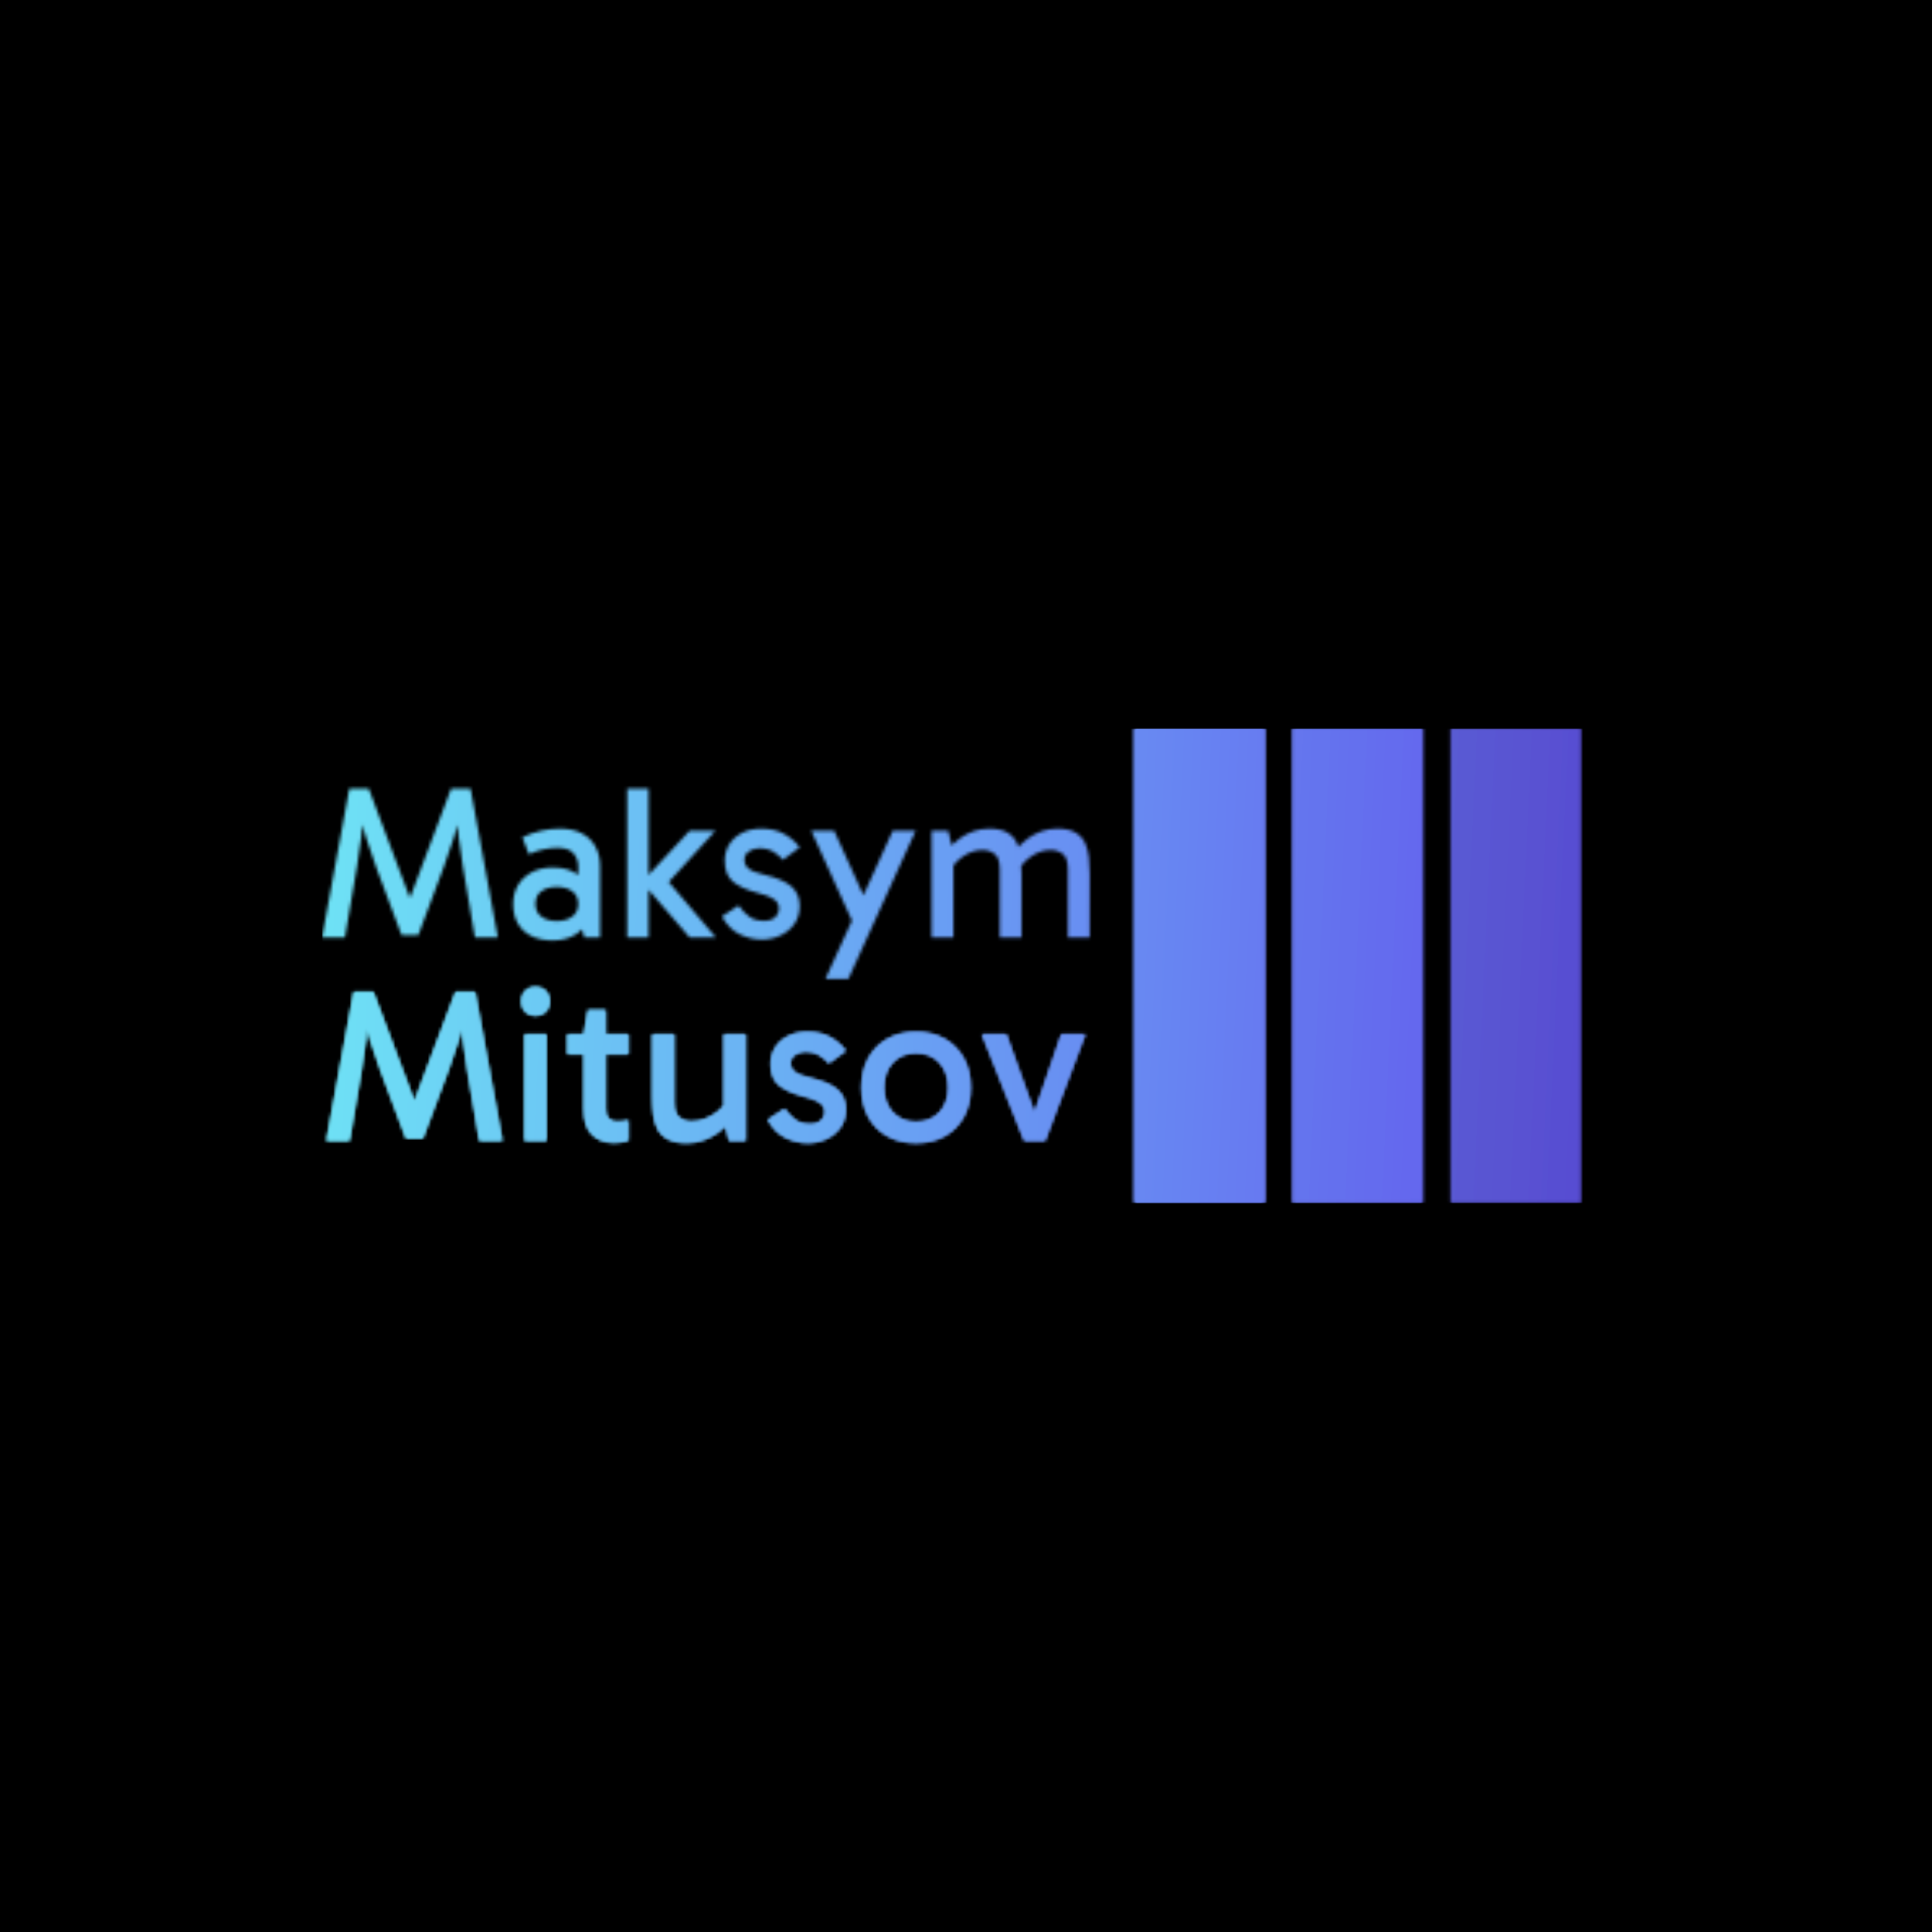 <svg xmlns="http://www.w3.org/2000/svg" version="1.1" xmlns:xlink="http://www.w3.org/1999/xlink" xmlns:svgjs="http://svgjs.dev/svgjs" width="1500" height="1500" viewBox="0 0 1500 1500"><rect width="1500" height="1500" fill="#000000"></rect><g transform="matrix(0.667,0,0,0.667,249.394,565.413)"><svg viewBox="0 0 396 146" data-background-color="#000000" preserveAspectRatio="xMidYMid meet" height="553" width="1500" xmlns="http://www.w3.org/2000/svg" xmlns:xlink="http://www.w3.org/1999/xlink"><g id="tight-bounds" transform="matrix(1,0,0,1,0.24,0.101)"><svg viewBox="0 0 395.52 145.799" height="145.799" width="395.52"><g><svg viewBox="0 0 663.089 244.431" height="145.799" width="395.52"><g transform="matrix(1,0,0,1,0,17.456)"><svg viewBox="0 0 395.52 209.519" height="209.519" width="395.52"><g id="textblocktransform"><svg viewBox="0 0 395.52 209.519" height="209.519" width="395.52" id="textblock"><g><svg viewBox="0 0 395.52 209.519" height="209.519" width="395.52"><g transform="matrix(1,0,0,1,0,0)"><svg width="395.52" viewBox="87.62 -34.05 175.75 81.1" height="209.519" data-palette-color="url(#7e8ab882-a97b-4cd0-9d6c-84bc49662551)"><svg></svg><svg></svg><g class="wordmark-text-0" data-fill-palette-color="primary" id="text-0"></g></svg></g></svg></g></svg></g></svg></g><g transform="matrix(1,0,0,1,418.657,0)"><svg viewBox="0 0 244.431 244.431" height="244.431" width="244.431"><g data-palette-color="url(#8a84a348-2633-40ff-b904-2ed08e3a827d)"></g></svg></g></svg></g><defs></defs><mask id="15265e52-865b-4840-8d86-e40e1baca401"><g id="SvgjsG1236"><svg viewBox="0 0 395.52 145.799" height="145.799" width="395.52"><g><svg viewBox="0 0 663.089 244.431" height="145.799" width="395.52"><g transform="matrix(1,0,0,1,0,17.456)"><svg viewBox="0 0 395.52 209.519" height="209.519" width="395.52"><g id="SvgjsG1235"><svg viewBox="0 0 395.52 209.519" height="209.519" width="395.52" id="SvgjsSvg1234"><g><svg viewBox="0 0 395.52 209.519" height="209.519" width="395.52"><g transform="matrix(1,0,0,1,0,0)"><svg width="395.52" viewBox="87.62 -34.05 175.75 81.1" height="209.519" data-palette-color="url(#7e8ab882-a97b-4cd0-9d6c-84bc49662551)"><svg></svg><svg></svg><g class="wordmark-text-0" data-fill-palette-color="primary" id="SvgjsG1233"><path d="M92.87 0h-5.25l6.25-34.05h4.45l9.35 24.85h0.15l9.35-24.85h4.45l6.25 34.05h-5.25l-2.75-16.2c-0.4-2.333-0.733-4.643-1-6.93-0.267-2.28-0.433-4.57-0.5-6.87v0h1.25c-0.6 2.767-1.223 5.2-1.87 7.3-0.653 2.1-1.397 4.267-2.23 6.5v0l-5.85 15.65h-3.85l-5.85-15.65c-0.833-2.267-1.573-4.443-2.22-6.53-0.653-2.08-1.28-4.503-1.88-7.27v0h1.25c-0.067 2.3-0.233 4.59-0.5 6.87-0.267 2.287-0.6 4.597-1 6.93v0zM140.47 0.7v0c-1.9 0-3.533-0.333-4.9-1-1.367-0.667-2.407-1.627-3.12-2.88-0.72-1.247-1.08-2.737-1.08-4.47v0c0-1.6 0.367-3.027 1.1-4.28 0.733-1.247 1.783-2.237 3.15-2.97 1.367-0.733 2.983-1.1 4.85-1.1v0c2.333 0 4.21 0.523 5.63 1.57 1.413 1.053 2.403 2.497 2.97 4.33v0h-2.8v-6.25c0-1.033-0.35-1.983-1.05-2.85-0.7-0.867-1.933-1.3-3.7-1.3v0c-0.933 0-1.957 0.107-3.07 0.32-1.12 0.22-2.28 0.597-3.48 1.13v0l-1.5-3.85c1.367-0.667 2.783-1.167 4.25-1.5 1.467-0.333 2.9-0.5 4.3-0.5v0c2.1 0 3.833 0.383 5.2 1.15 1.367 0.767 2.383 1.79 3.05 3.07 0.667 1.287 1 2.73 1 4.33v0 16.35h-3.6l-1.25-4.45 2.65-0.75c-0.6 1.967-1.667 3.44-3.2 4.42-1.533 0.987-3.333 1.48-5.4 1.48zM141.37-3.75v0c1.467 0 2.65-0.343 3.55-1.03 0.9-0.68 1.35-1.637 1.35-2.87v0c0-1.267-0.45-2.233-1.35-2.9-0.9-0.667-2.083-1-3.55-1v0c-1.467 0-2.65 0.333-3.55 1-0.9 0.667-1.35 1.633-1.35 2.9v0c0 1.233 0.45 2.19 1.35 2.87 0.9 0.687 2.083 1.03 3.55 1.03zM171.77 0l-10.6-12.3v-0.7l10.6-11.4h5.9l-11.9 13.05-0.45-3.3 12.45 14.65zM157.47 0v-34.05h4.9v34.05zM188.27 0.5v0c-1.7 0-3.377-0.4-5.03-1.2-1.647-0.8-3.003-2.167-4.07-4.1v0l3.8-2.5c0.933 1.233 1.817 2.123 2.65 2.67 0.833 0.553 1.917 0.83 3.25 0.83v0c1.067 0 1.893-0.277 2.48-0.83 0.58-0.547 0.87-1.22 0.87-2.02v0c0-0.533-0.14-1-0.42-1.4-0.287-0.4-0.78-0.777-1.48-1.13-0.7-0.347-1.7-0.687-3-1.02v0c-2.4-0.633-4.25-1.467-5.55-2.5-1.3-1.033-1.95-2.667-1.95-4.9v0c0-1.333 0.333-2.55 1-3.65 0.667-1.1 1.633-1.983 2.9-2.65 1.267-0.667 2.767-1 4.5-1v0c2.067 0 3.833 0.423 5.3 1.27 1.467 0.853 2.617 1.863 3.45 3.03v0l-3.85 2.85c-0.467-0.6-1.15-1.193-2.05-1.78-0.9-0.58-2.033-0.87-3.4-0.87v0c-0.833 0-1.6 0.233-2.3 0.7-0.7 0.467-1.05 1.117-1.05 1.95v0c0 0.833 0.327 1.507 0.98 2.02 0.647 0.52 1.837 0.98 3.57 1.38v0c2.933 0.7 5.017 1.607 6.25 2.72 1.233 1.12 1.85 2.597 1.85 4.43v0c0 1.6-0.407 2.973-1.22 4.12-0.82 1.153-1.887 2.037-3.2 2.65-1.32 0.62-2.747 0.93-4.28 0.93zM213.42-5.55l-4.15 2.45-9.65-21.3h5.25zM208.12 9.5h-5.25l15.4-33.9h5.25zM232.17 0h-5v-24.4h3.8l1.05 4.3-1.25 0.15c0.9-1.067 1.85-1.967 2.85-2.7 1-0.733 2.067-1.293 3.2-1.68 1.133-0.38 2.317-0.57 3.55-0.57v0c1.733 0 3.1 0.29 4.1 0.87 1 0.587 1.733 1.37 2.2 2.35 0.467 0.987 0.767 2.097 0.9 3.33 0.133 1.233 0.2 2.5 0.2 3.8v0 14.55h-5v-15.6c0-1.733-0.39-2.9-1.17-3.5-0.787-0.6-1.713-0.9-2.78-0.9v0c-1.533 0-3 0.477-4.4 1.43-1.4 0.947-2.417 2.087-3.05 3.42v0-2.8h0.8zM263.37 0h-5v-15.6c0-1.733-0.39-2.9-1.17-3.5-0.787-0.6-1.713-0.9-2.78-0.9v0c-1.533 0-3 0.477-4.4 1.43-1.4 0.947-2.417 2.087-3.05 3.42v0l-0.6-4.8c0.9-1.067 1.85-1.967 2.85-2.7 1-0.733 2.067-1.293 3.2-1.68 1.133-0.38 2.317-0.57 3.55-0.57v0c1.733 0 3.1 0.29 4.1 0.87 1 0.587 1.733 1.37 2.2 2.35 0.467 0.987 0.767 2.097 0.9 3.33 0.133 1.233 0.2 2.5 0.2 3.8v0z" fill="white" fill-rule="nonzero" stroke="none" stroke-width="1" stroke-linecap="butt" stroke-linejoin="miter" stroke-miterlimit="10" stroke-dasharray="" stroke-dashoffset="0" font-family="none" font-weight="none" font-size="none" text-anchor="none" style="mix-blend-mode: normal" opacity="1"></path><path d="M93.9 46.55h-5.25l6.25-34.05h4.45l9.35 24.85h0.15l9.35-24.85h4.45l6.25 34.05h-5.25l-2.75-16.2c-0.4-2.333-0.733-4.643-1-6.93-0.267-2.28-0.433-4.57-0.5-6.87v0h1.25c-0.6 2.767-1.223 5.2-1.87 7.3-0.653 2.1-1.397 4.267-2.23 6.5v0l-5.85 15.65h-3.85l-5.85-15.65c-0.833-2.267-1.573-4.443-2.22-6.53-0.653-2.08-1.28-4.503-1.88-7.27v0h1.25c-0.067 2.3-0.233 4.59-0.5 6.87-0.267 2.287-0.6 4.597-1 6.93v0zM139 22.15v24.4h-5v-24.4zM133.25 14.65v0c0-0.967 0.29-1.757 0.87-2.37 0.587-0.62 1.38-0.93 2.38-0.93v0c0.967 0 1.75 0.31 2.35 0.93 0.6 0.613 0.9 1.403 0.9 2.37v0c0 0.933-0.3 1.707-0.9 2.32-0.6 0.62-1.383 0.93-2.35 0.93v0c-1 0-1.793-0.31-2.38-0.93-0.58-0.613-0.87-1.387-0.87-2.32zM154.5 47v0c-2.133 0-3.823-0.627-5.07-1.88-1.253-1.247-1.88-3.187-1.88-5.82v0-16.85-0.3l0.95-5.5h4.05v22.75c0 0.933 0.243 1.633 0.73 2.1 0.48 0.467 1.087 0.7 1.82 0.7v0c0.567 0 1.067-0.033 1.5-0.1 0.433-0.067 0.817-0.15 1.15-0.25v0 4.65c-0.433 0.133-0.907 0.25-1.42 0.35-0.52 0.1-1.13 0.15-1.83 0.15zM157.75 26.75h-13.95v-4.6h13.95zM171.15 47.05v0c-1.833 0-3.283-0.293-4.35-0.88-1.067-0.58-1.85-1.363-2.35-2.35-0.5-0.98-0.823-2.087-0.97-3.32-0.153-1.233-0.23-2.5-0.23-3.8v0-14.55h5v15.6c0 1.733 0.393 2.9 1.18 3.5 0.78 0.6 1.703 0.9 2.77 0.9v0c1.1 0 2.193-0.217 3.28-0.65 1.08-0.433 2.063-1.027 2.95-1.78 0.88-0.747 1.537-1.553 1.97-2.42v0 2.8h-0.8v-17.95h5v24.4h-3.8l-1.05-4.3 1.25-0.15c-0.867 1.033-1.833 1.923-2.9 2.67-1.067 0.753-2.183 1.32-3.35 1.7-1.167 0.387-2.367 0.58-3.6 0.58zM198.8 47.05v0c-1.7 0-3.377-0.4-5.03-1.2-1.647-0.8-3.003-2.167-4.07-4.1v0l3.8-2.5c0.933 1.233 1.817 2.123 2.65 2.67 0.833 0.553 1.917 0.83 3.25 0.83v0c1.067 0 1.893-0.277 2.48-0.83 0.58-0.547 0.87-1.22 0.87-2.02v0c0-0.533-0.14-1-0.42-1.4-0.287-0.4-0.78-0.777-1.48-1.13-0.7-0.347-1.7-0.687-3-1.02v0c-2.4-0.633-4.25-1.467-5.55-2.5-1.3-1.033-1.95-2.667-1.95-4.9v0c0-1.333 0.333-2.55 1-3.65 0.667-1.1 1.633-1.983 2.9-2.65 1.267-0.667 2.767-1 4.5-1v0c2.067 0 3.833 0.423 5.3 1.27 1.467 0.853 2.617 1.863 3.45 3.03v0l-3.85 2.85c-0.467-0.6-1.15-1.193-2.05-1.78-0.9-0.58-2.033-0.87-3.4-0.87v0c-0.833 0-1.6 0.233-2.3 0.7-0.7 0.467-1.05 1.117-1.05 1.95v0c0 0.833 0.327 1.507 0.98 2.02 0.647 0.52 1.837 0.98 3.57 1.38v0c2.933 0.7 5.017 1.607 6.25 2.72 1.233 1.12 1.85 2.597 1.85 4.43v0c0 1.6-0.407 2.973-1.22 4.12-0.82 1.153-1.887 2.037-3.2 2.65-1.32 0.62-2.747 0.93-4.28 0.93zM223.6 47.05v0c-2.467 0-4.64-0.523-6.52-1.57-1.887-1.053-3.347-2.53-4.38-4.43-1.033-1.9-1.55-4.117-1.55-6.65v0c0-2.567 0.517-4.8 1.55-6.7 1.033-1.9 2.493-3.383 4.38-4.45 1.88-1.067 4.053-1.6 6.52-1.6v0c2.5 0 4.683 0.533 6.55 1.6 1.867 1.067 3.327 2.55 4.38 4.45 1.047 1.9 1.57 4.133 1.57 6.7v0c0 2.533-0.523 4.75-1.57 6.65-1.053 1.9-2.513 3.377-4.38 4.43-1.867 1.047-4.05 1.57-6.55 1.57zM223.6 42.25v0c2.233 0 4.027-0.727 5.38-2.18 1.347-1.447 2.02-3.337 2.02-5.67v0c0-2.367-0.673-4.283-2.02-5.75-1.353-1.467-3.147-2.2-5.38-2.2v0c-2.2 0-3.973 0.723-5.32 2.17-1.353 1.453-2.03 3.363-2.03 5.73v0c0 2.367 0.677 4.273 2.03 5.72 1.347 1.453 3.12 2.18 5.32 2.18zM256.9 22.15h5.45l-9.2 24.4h-4.75l-9.7-24.4h5.55l6.8 18.95h-0.65z" fill="black" fill-rule="nonzero" stroke="none" stroke-width="1" stroke-linecap="butt" stroke-linejoin="miter" stroke-miterlimit="10" stroke-dasharray="" stroke-dashoffset="0" font-family="none" font-weight="none" font-size="none" text-anchor="none" style="mix-blend-mode: normal" opacity="1"></path></g></svg></g></svg></g></svg></g></svg></g><g transform="matrix(1,0,0,1,418.657,0)"><svg viewBox="0 0 244.431 244.431" height="244.431" width="244.431"><g data-palette-color="url(#8a84a348-2633-40ff-b904-2ed08e3a827d)"><rect width="66.811" height="244.431" fill="black" stroke="transparent" x="0" fill-opacity="1"></rect><rect width="66.811" height="244.431" fill="black" stroke="transparent" x="81.477" fill-opacity="0.75"></rect><rect width="66.811" height="244.431" fill="black" stroke="transparent" x="162.954" fill-opacity="0.5"></rect></g></svg></g></svg></g><defs><mask></mask></defs></svg><rect width="395.52" height="145.799" fill="black" stroke="none" visibility="hidden"></rect></g></mask><linearGradient x1="0" x2="1" y1="0.578" y2="0.595" id="7e8ab882-a97b-4cd0-9d6c-84bc49662551"><stop stop-color="#6ee2f5" offset="0"></stop><stop stop-color="#6454f0" offset="1"></stop></linearGradient><rect width="395.52" height="145.799" fill="url(#7e8ab882-a97b-4cd0-9d6c-84bc49662551)" mask="url(#15265e52-865b-4840-8d86-e40e1baca401)" data-fill-palette-color="primary"></rect><mask id="e34e872a-81a7-4eb0-a225-4902a69eab05"><g id="SvgjsG1244"><svg viewBox="0 0 395.52 145.799" height="145.799" width="395.52"><g><svg viewBox="0 0 663.089 244.431" height="145.799" width="395.52"><g transform="matrix(1,0,0,1,0,17.456)"><svg viewBox="0 0 395.52 209.519" height="209.519" width="395.52"><g id="SvgjsG1243"><svg viewBox="0 0 395.52 209.519" height="209.519" width="395.52" id="SvgjsSvg1242"><g><svg viewBox="0 0 395.52 209.519" height="209.519" width="395.52"><g transform="matrix(1,0,0,1,0,0)"><svg width="395.52" viewBox="87.62 -34.05 175.75 81.1" height="209.519" data-palette-color="url(#7e8ab882-a97b-4cd0-9d6c-84bc49662551)"><svg></svg><svg></svg><g class="wordmark-text-0" data-fill-palette-color="primary" id="SvgjsG1241"><path d="M93.9 46.55h-5.25l6.25-34.05h4.45l9.35 24.85h0.15l9.35-24.85h4.45l6.25 34.05h-5.25l-2.75-16.2c-0.4-2.333-0.733-4.643-1-6.93-0.267-2.28-0.433-4.57-0.5-6.87v0h1.25c-0.6 2.767-1.223 5.2-1.87 7.3-0.653 2.1-1.397 4.267-2.23 6.5v0l-5.85 15.65h-3.85l-5.85-15.65c-0.833-2.267-1.573-4.443-2.22-6.53-0.653-2.08-1.28-4.503-1.88-7.27v0h1.25c-0.067 2.3-0.233 4.59-0.5 6.87-0.267 2.287-0.6 4.597-1 6.93v0zM139 22.15v24.4h-5v-24.4zM133.25 14.65v0c0-0.967 0.29-1.757 0.87-2.37 0.587-0.62 1.38-0.93 2.38-0.93v0c0.967 0 1.75 0.31 2.35 0.93 0.6 0.613 0.9 1.403 0.9 2.37v0c0 0.933-0.3 1.707-0.9 2.32-0.6 0.62-1.383 0.93-2.35 0.93v0c-1 0-1.793-0.31-2.38-0.93-0.58-0.613-0.87-1.387-0.87-2.32zM154.5 47v0c-2.133 0-3.823-0.627-5.07-1.88-1.253-1.247-1.88-3.187-1.88-5.82v0-16.85-0.3l0.95-5.5h4.05v22.75c0 0.933 0.243 1.633 0.73 2.1 0.48 0.467 1.087 0.7 1.82 0.7v0c0.567 0 1.067-0.033 1.5-0.1 0.433-0.067 0.817-0.15 1.15-0.25v0 4.65c-0.433 0.133-0.907 0.25-1.42 0.35-0.52 0.1-1.13 0.15-1.83 0.15zM157.75 26.75h-13.95v-4.6h13.95zM171.15 47.05v0c-1.833 0-3.283-0.293-4.35-0.88-1.067-0.58-1.85-1.363-2.35-2.35-0.5-0.98-0.823-2.087-0.97-3.32-0.153-1.233-0.23-2.5-0.23-3.8v0-14.55h5v15.6c0 1.733 0.393 2.9 1.18 3.5 0.78 0.6 1.703 0.9 2.77 0.9v0c1.1 0 2.193-0.217 3.28-0.65 1.08-0.433 2.063-1.027 2.95-1.78 0.88-0.747 1.537-1.553 1.97-2.42v0 2.8h-0.8v-17.95h5v24.4h-3.8l-1.05-4.3 1.25-0.15c-0.867 1.033-1.833 1.923-2.9 2.67-1.067 0.753-2.183 1.32-3.35 1.7-1.167 0.387-2.367 0.58-3.6 0.58zM198.8 47.05v0c-1.7 0-3.377-0.4-5.03-1.2-1.647-0.8-3.003-2.167-4.07-4.1v0l3.8-2.5c0.933 1.233 1.817 2.123 2.65 2.67 0.833 0.553 1.917 0.83 3.25 0.83v0c1.067 0 1.893-0.277 2.48-0.83 0.58-0.547 0.87-1.22 0.87-2.02v0c0-0.533-0.14-1-0.42-1.4-0.287-0.4-0.78-0.777-1.48-1.13-0.7-0.347-1.7-0.687-3-1.02v0c-2.4-0.633-4.25-1.467-5.55-2.5-1.3-1.033-1.95-2.667-1.95-4.9v0c0-1.333 0.333-2.55 1-3.65 0.667-1.1 1.633-1.983 2.9-2.65 1.267-0.667 2.767-1 4.5-1v0c2.067 0 3.833 0.423 5.3 1.27 1.467 0.853 2.617 1.863 3.45 3.03v0l-3.85 2.85c-0.467-0.6-1.15-1.193-2.05-1.78-0.9-0.58-2.033-0.87-3.4-0.87v0c-0.833 0-1.6 0.233-2.3 0.7-0.7 0.467-1.05 1.117-1.05 1.95v0c0 0.833 0.327 1.507 0.98 2.02 0.647 0.52 1.837 0.98 3.57 1.38v0c2.933 0.7 5.017 1.607 6.25 2.72 1.233 1.12 1.85 2.597 1.85 4.43v0c0 1.6-0.407 2.973-1.22 4.12-0.82 1.153-1.887 2.037-3.2 2.65-1.32 0.62-2.747 0.93-4.28 0.93zM223.6 47.05v0c-2.467 0-4.64-0.523-6.52-1.57-1.887-1.053-3.347-2.53-4.38-4.43-1.033-1.9-1.55-4.117-1.55-6.65v0c0-2.567 0.517-4.8 1.55-6.7 1.033-1.9 2.493-3.383 4.38-4.45 1.88-1.067 4.053-1.6 6.52-1.6v0c2.5 0 4.683 0.533 6.55 1.6 1.867 1.067 3.327 2.55 4.38 4.45 1.047 1.9 1.57 4.133 1.57 6.7v0c0 2.533-0.523 4.75-1.57 6.65-1.053 1.9-2.513 3.377-4.38 4.43-1.867 1.047-4.05 1.57-6.55 1.57zM223.6 42.25v0c2.233 0 4.027-0.727 5.38-2.18 1.347-1.447 2.02-3.337 2.02-5.67v0c0-2.367-0.673-4.283-2.02-5.75-1.353-1.467-3.147-2.2-5.38-2.2v0c-2.2 0-3.973 0.723-5.32 2.17-1.353 1.453-2.03 3.363-2.03 5.73v0c0 2.367 0.677 4.273 2.03 5.72 1.347 1.453 3.12 2.18 5.32 2.18zM256.9 22.15h5.45l-9.2 24.4h-4.75l-9.7-24.4h5.55l6.8 18.95h-0.65z" fill="white" fill-rule="nonzero" stroke="none" stroke-width="1" stroke-linecap="butt" stroke-linejoin="miter" stroke-miterlimit="10" stroke-dasharray="" stroke-dashoffset="0" font-family="none" font-weight="none" font-size="none" text-anchor="none" style="mix-blend-mode: normal" opacity="1"></path></g></svg></g></svg></g></svg></g></svg></g><g transform="matrix(1,0,0,1,418.657,0)"><svg viewBox="0 0 244.431 244.431" height="244.431" width="244.431"><g data-palette-color="url(#8a84a348-2633-40ff-b904-2ed08e3a827d)"><rect width="66.811" height="244.431" fill="black" stroke="transparent" x="0" fill-opacity="1"></rect><rect width="66.811" height="244.431" fill="black" stroke="transparent" x="81.477" fill-opacity="0.75"></rect><rect width="66.811" height="244.431" fill="black" stroke="transparent" x="162.954" fill-opacity="0.5"></rect></g></svg></g></svg></g><defs><mask></mask></defs><mask><g id="SvgjsG1240"><svg viewBox="0 0 395.52 145.799" height="145.799" width="395.52"><g><svg viewBox="0 0 663.089 244.431" height="145.799" width="395.52"><g transform="matrix(1,0,0,1,0,17.456)"><svg viewBox="0 0 395.52 209.519" height="209.519" width="395.52"><g id="SvgjsG1239"><svg viewBox="0 0 395.52 209.519" height="209.519" width="395.52" id="SvgjsSvg1238"><g><svg viewBox="0 0 395.52 209.519" height="209.519" width="395.52"><g transform="matrix(1,0,0,1,0,0)"><svg width="395.52" viewBox="87.62 -34.05 175.75 81.1" height="209.519" data-palette-color="url(#7e8ab882-a97b-4cd0-9d6c-84bc49662551)"><svg></svg><svg></svg><g class="wordmark-text-0" data-fill-palette-color="primary" id="SvgjsG1237"><path d="M92.87 0h-5.25l6.25-34.05h4.45l9.35 24.85h0.15l9.35-24.85h4.45l6.25 34.05h-5.25l-2.75-16.2c-0.4-2.333-0.733-4.643-1-6.93-0.267-2.28-0.433-4.57-0.5-6.87v0h1.25c-0.6 2.767-1.223 5.2-1.87 7.3-0.653 2.1-1.397 4.267-2.23 6.5v0l-5.85 15.65h-3.85l-5.85-15.65c-0.833-2.267-1.573-4.443-2.22-6.53-0.653-2.08-1.28-4.503-1.88-7.27v0h1.25c-0.067 2.3-0.233 4.59-0.5 6.87-0.267 2.287-0.6 4.597-1 6.93v0zM140.47 0.7v0c-1.9 0-3.533-0.333-4.9-1-1.367-0.667-2.407-1.627-3.12-2.88-0.72-1.247-1.08-2.737-1.08-4.47v0c0-1.6 0.367-3.027 1.1-4.28 0.733-1.247 1.783-2.237 3.15-2.97 1.367-0.733 2.983-1.1 4.85-1.1v0c2.333 0 4.21 0.523 5.63 1.57 1.413 1.053 2.403 2.497 2.97 4.33v0h-2.8v-6.25c0-1.033-0.35-1.983-1.05-2.85-0.7-0.867-1.933-1.3-3.7-1.3v0c-0.933 0-1.957 0.107-3.07 0.32-1.12 0.22-2.28 0.597-3.48 1.13v0l-1.5-3.85c1.367-0.667 2.783-1.167 4.25-1.5 1.467-0.333 2.9-0.5 4.3-0.5v0c2.1 0 3.833 0.383 5.2 1.15 1.367 0.767 2.383 1.79 3.05 3.07 0.667 1.287 1 2.73 1 4.33v0 16.35h-3.6l-1.25-4.45 2.65-0.75c-0.6 1.967-1.667 3.44-3.2 4.42-1.533 0.987-3.333 1.48-5.4 1.48zM141.37-3.75v0c1.467 0 2.65-0.343 3.55-1.03 0.9-0.68 1.35-1.637 1.35-2.87v0c0-1.267-0.45-2.233-1.35-2.9-0.9-0.667-2.083-1-3.55-1v0c-1.467 0-2.65 0.333-3.55 1-0.9 0.667-1.35 1.633-1.35 2.9v0c0 1.233 0.45 2.19 1.35 2.87 0.9 0.687 2.083 1.03 3.55 1.03zM171.77 0l-10.6-12.3v-0.7l10.6-11.4h5.9l-11.9 13.05-0.45-3.3 12.45 14.65zM157.47 0v-34.05h4.9v34.05zM188.27 0.5v0c-1.7 0-3.377-0.4-5.03-1.2-1.647-0.8-3.003-2.167-4.07-4.1v0l3.8-2.5c0.933 1.233 1.817 2.123 2.65 2.67 0.833 0.553 1.917 0.83 3.25 0.83v0c1.067 0 1.893-0.277 2.48-0.83 0.58-0.547 0.87-1.22 0.87-2.02v0c0-0.533-0.14-1-0.42-1.4-0.287-0.4-0.78-0.777-1.48-1.13-0.7-0.347-1.7-0.687-3-1.02v0c-2.4-0.633-4.25-1.467-5.55-2.5-1.3-1.033-1.95-2.667-1.95-4.9v0c0-1.333 0.333-2.55 1-3.65 0.667-1.1 1.633-1.983 2.9-2.65 1.267-0.667 2.767-1 4.5-1v0c2.067 0 3.833 0.423 5.3 1.27 1.467 0.853 2.617 1.863 3.45 3.03v0l-3.85 2.85c-0.467-0.6-1.15-1.193-2.05-1.78-0.9-0.58-2.033-0.87-3.4-0.87v0c-0.833 0-1.6 0.233-2.3 0.7-0.7 0.467-1.05 1.117-1.05 1.95v0c0 0.833 0.327 1.507 0.98 2.02 0.647 0.52 1.837 0.98 3.57 1.38v0c2.933 0.7 5.017 1.607 6.25 2.72 1.233 1.12 1.85 2.597 1.85 4.43v0c0 1.6-0.407 2.973-1.22 4.12-0.82 1.153-1.887 2.037-3.2 2.65-1.32 0.62-2.747 0.93-4.28 0.93zM213.42-5.55l-4.15 2.45-9.65-21.3h5.25zM208.12 9.5h-5.25l15.4-33.9h5.25zM232.17 0h-5v-24.4h3.8l1.05 4.3-1.25 0.15c0.9-1.067 1.85-1.967 2.85-2.7 1-0.733 2.067-1.293 3.2-1.68 1.133-0.38 2.317-0.57 3.55-0.57v0c1.733 0 3.1 0.29 4.1 0.87 1 0.587 1.733 1.37 2.2 2.35 0.467 0.987 0.767 2.097 0.9 3.33 0.133 1.233 0.2 2.5 0.2 3.8v0 14.55h-5v-15.6c0-1.733-0.39-2.9-1.17-3.5-0.787-0.6-1.713-0.9-2.78-0.9v0c-1.533 0-3 0.477-4.4 1.43-1.4 0.947-2.417 2.087-3.05 3.42v0-2.8h0.8zM263.37 0h-5v-15.6c0-1.733-0.39-2.9-1.17-3.5-0.787-0.6-1.713-0.9-2.78-0.9v0c-1.533 0-3 0.477-4.4 1.43-1.4 0.947-2.417 2.087-3.05 3.42v0l-0.6-4.8c0.9-1.067 1.85-1.967 2.85-2.7 1-0.733 2.067-1.293 3.2-1.68 1.133-0.38 2.317-0.57 3.55-0.57v0c1.733 0 3.1 0.29 4.1 0.87 1 0.587 1.733 1.37 2.2 2.35 0.467 0.987 0.767 2.097 0.9 3.33 0.133 1.233 0.2 2.5 0.2 3.8v0z" fill="black" fill-rule="nonzero" stroke="none" stroke-width="1" stroke-linecap="butt" stroke-linejoin="miter" stroke-miterlimit="10" stroke-dasharray="" stroke-dashoffset="0" font-family="none" font-weight="none" font-size="none" text-anchor="none" style="mix-blend-mode: normal" opacity="1"></path><path d="M93.9 46.55h-5.25l6.25-34.05h4.45l9.35 24.85h0.15l9.35-24.85h4.45l6.25 34.05h-5.25l-2.75-16.2c-0.4-2.333-0.733-4.643-1-6.93-0.267-2.28-0.433-4.57-0.5-6.87v0h1.25c-0.6 2.767-1.223 5.2-1.87 7.3-0.653 2.1-1.397 4.267-2.23 6.5v0l-5.85 15.65h-3.85l-5.85-15.65c-0.833-2.267-1.573-4.443-2.22-6.53-0.653-2.08-1.28-4.503-1.88-7.27v0h1.25c-0.067 2.3-0.233 4.59-0.5 6.87-0.267 2.287-0.6 4.597-1 6.93v0zM139 22.15v24.4h-5v-24.4zM133.25 14.65v0c0-0.967 0.29-1.757 0.87-2.37 0.587-0.62 1.38-0.93 2.38-0.93v0c0.967 0 1.75 0.31 2.35 0.93 0.6 0.613 0.9 1.403 0.9 2.37v0c0 0.933-0.3 1.707-0.9 2.32-0.6 0.62-1.383 0.93-2.35 0.93v0c-1 0-1.793-0.31-2.38-0.93-0.58-0.613-0.87-1.387-0.87-2.32zM154.5 47v0c-2.133 0-3.823-0.627-5.07-1.88-1.253-1.247-1.88-3.187-1.88-5.82v0-16.85-0.3l0.95-5.5h4.05v22.75c0 0.933 0.243 1.633 0.73 2.1 0.48 0.467 1.087 0.7 1.82 0.7v0c0.567 0 1.067-0.033 1.5-0.1 0.433-0.067 0.817-0.15 1.15-0.25v0 4.65c-0.433 0.133-0.907 0.25-1.42 0.35-0.52 0.1-1.13 0.15-1.83 0.15zM157.75 26.75h-13.95v-4.6h13.95zM171.15 47.05v0c-1.833 0-3.283-0.293-4.35-0.88-1.067-0.58-1.85-1.363-2.35-2.35-0.5-0.98-0.823-2.087-0.97-3.32-0.153-1.233-0.23-2.5-0.23-3.8v0-14.55h5v15.6c0 1.733 0.393 2.9 1.18 3.5 0.78 0.6 1.703 0.9 2.77 0.9v0c1.1 0 2.193-0.217 3.28-0.65 1.08-0.433 2.063-1.027 2.95-1.78 0.88-0.747 1.537-1.553 1.97-2.42v0 2.8h-0.8v-17.95h5v24.4h-3.8l-1.05-4.3 1.25-0.15c-0.867 1.033-1.833 1.923-2.9 2.67-1.067 0.753-2.183 1.32-3.35 1.7-1.167 0.387-2.367 0.58-3.6 0.58zM198.8 47.05v0c-1.7 0-3.377-0.4-5.03-1.2-1.647-0.8-3.003-2.167-4.07-4.1v0l3.8-2.5c0.933 1.233 1.817 2.123 2.65 2.67 0.833 0.553 1.917 0.83 3.25 0.83v0c1.067 0 1.893-0.277 2.48-0.83 0.58-0.547 0.87-1.22 0.87-2.02v0c0-0.533-0.14-1-0.42-1.4-0.287-0.4-0.78-0.777-1.48-1.13-0.7-0.347-1.7-0.687-3-1.02v0c-2.4-0.633-4.25-1.467-5.55-2.5-1.3-1.033-1.95-2.667-1.95-4.9v0c0-1.333 0.333-2.55 1-3.65 0.667-1.1 1.633-1.983 2.9-2.65 1.267-0.667 2.767-1 4.5-1v0c2.067 0 3.833 0.423 5.3 1.27 1.467 0.853 2.617 1.863 3.45 3.03v0l-3.85 2.85c-0.467-0.6-1.15-1.193-2.05-1.78-0.9-0.58-2.033-0.87-3.4-0.87v0c-0.833 0-1.6 0.233-2.3 0.7-0.7 0.467-1.05 1.117-1.05 1.95v0c0 0.833 0.327 1.507 0.98 2.02 0.647 0.52 1.837 0.98 3.57 1.38v0c2.933 0.7 5.017 1.607 6.25 2.72 1.233 1.12 1.85 2.597 1.85 4.43v0c0 1.6-0.407 2.973-1.22 4.12-0.82 1.153-1.887 2.037-3.2 2.65-1.32 0.62-2.747 0.93-4.28 0.93zM223.6 47.05v0c-2.467 0-4.64-0.523-6.52-1.57-1.887-1.053-3.347-2.53-4.38-4.43-1.033-1.9-1.55-4.117-1.55-6.65v0c0-2.567 0.517-4.8 1.55-6.7 1.033-1.9 2.493-3.383 4.38-4.45 1.88-1.067 4.053-1.6 6.52-1.6v0c2.5 0 4.683 0.533 6.55 1.6 1.867 1.067 3.327 2.55 4.38 4.45 1.047 1.9 1.57 4.133 1.57 6.7v0c0 2.533-0.523 4.75-1.57 6.65-1.053 1.9-2.513 3.377-4.38 4.43-1.867 1.047-4.05 1.57-6.55 1.57zM223.6 42.25v0c2.233 0 4.027-0.727 5.38-2.18 1.347-1.447 2.02-3.337 2.02-5.67v0c0-2.367-0.673-4.283-2.02-5.75-1.353-1.467-3.147-2.2-5.38-2.2v0c-2.2 0-3.973 0.723-5.32 2.17-1.353 1.453-2.03 3.363-2.03 5.73v0c0 2.367 0.677 4.273 2.03 5.72 1.347 1.453 3.12 2.18 5.32 2.18zM256.9 22.15h5.45l-9.2 24.4h-4.75l-9.7-24.4h5.55l6.8 18.95h-0.65z" fill="black" fill-rule="nonzero" stroke="none" stroke-width="1" stroke-linecap="butt" stroke-linejoin="miter" stroke-miterlimit="10" stroke-dasharray="" stroke-dashoffset="0" font-family="none" font-weight="none" font-size="none" text-anchor="none" style="mix-blend-mode: normal" opacity="1"></path></g></svg></g></svg></g></svg></g></svg></g><g transform="matrix(1,0,0,1,418.657,0)"><svg viewBox="0 0 244.431 244.431" height="244.431" width="244.431"><g data-palette-color="url(#8a84a348-2633-40ff-b904-2ed08e3a827d)"><rect width="66.811" height="244.431" fill="black" stroke="transparent" x="0" fill-opacity="1"></rect><rect width="66.811" height="244.431" fill="black" stroke="transparent" x="81.477" fill-opacity="0.75"></rect><rect width="66.811" height="244.431" fill="black" stroke="transparent" x="162.954" fill-opacity="0.5"></rect></g></svg></g></svg></g><defs><mask></mask></defs></svg><rect width="395.52" height="145.799" fill="black" stroke="none" visibility="hidden"></rect></g></mask></svg><rect width="395.52" height="145.799" fill="black" stroke="none" visibility="hidden"></rect></g></mask><linearGradient x1="0" x2="1" y1="0.578" y2="0.595" id="3c6a6446-2422-4456-a9d4-07714a1c86a6"><stop stop-color="#6ee2f5" offset="0"></stop><stop stop-color="#6454f0" offset="1"></stop></linearGradient><rect width="395.52" height="145.799" fill="url(#3c6a6446-2422-4456-a9d4-07714a1c86a6)" mask="url(#e34e872a-81a7-4eb0-a225-4902a69eab05)" data-fill-palette-color="secondary"></rect><mask id="39aac30e-3fbe-40b2-bdf7-ce08dbf2bbf5"><g id="SvgjsG1260"><svg viewBox="0 0 395.52 145.799" height="145.799" width="395.52"><g><svg viewBox="0 0 663.089 244.431" height="145.799" width="395.52"><g transform="matrix(1,0,0,1,0,17.456)"><svg viewBox="0 0 395.52 209.519" height="209.519" width="395.52"><g id="SvgjsG1259"><svg viewBox="0 0 395.52 209.519" height="209.519" width="395.52" id="SvgjsSvg1258"><g><svg viewBox="0 0 395.52 209.519" height="209.519" width="395.52"><g transform="matrix(1,0,0,1,0,0)"><svg width="395.52" viewBox="87.62 -34.05 175.75 81.1" height="209.519" data-palette-color="url(#7e8ab882-a97b-4cd0-9d6c-84bc49662551)"><svg></svg><svg></svg><g class="wordmark-text-0" data-fill-palette-color="primary" id="SvgjsG1257"></g></svg></g></svg></g></svg></g></svg></g><g transform="matrix(1,0,0,1,418.657,0)"><svg viewBox="0 0 244.431 244.431" height="244.431" width="244.431"><g data-palette-color="url(#8a84a348-2633-40ff-b904-2ed08e3a827d)"><rect width="66.811" height="244.431" fill="white" stroke="transparent" x="0" fill-opacity="1"></rect><rect width="66.811" height="244.431" fill="white" stroke="transparent" x="81.477" fill-opacity="0.75"></rect><rect width="66.811" height="244.431" fill="white" stroke="transparent" x="162.954" fill-opacity="0.5"></rect></g></svg></g></svg></g><defs><mask></mask></defs><mask><g id="SvgjsG1256"><svg viewBox="0 0 395.52 145.799" height="145.799" width="395.52"><g><svg viewBox="0 0 663.089 244.431" height="145.799" width="395.52"><g transform="matrix(1,0,0,1,0,17.456)"><svg viewBox="0 0 395.52 209.519" height="209.519" width="395.52"><g id="SvgjsG1255"><svg viewBox="0 0 395.52 209.519" height="209.519" width="395.52" id="SvgjsSvg1254"><g><svg viewBox="0 0 395.52 209.519" height="209.519" width="395.52"><g transform="matrix(1,0,0,1,0,0)"><svg width="395.52" viewBox="87.62 -34.05 175.75 81.1" height="209.519" data-palette-color="url(#7e8ab882-a97b-4cd0-9d6c-84bc49662551)"><svg></svg><svg></svg><g class="wordmark-text-0" data-fill-palette-color="primary" id="SvgjsG1253"><path d="M92.87 0h-5.25l6.25-34.05h4.45l9.35 24.85h0.15l9.35-24.85h4.45l6.25 34.05h-5.25l-2.75-16.2c-0.4-2.333-0.733-4.643-1-6.93-0.267-2.28-0.433-4.57-0.5-6.87v0h1.25c-0.6 2.767-1.223 5.2-1.87 7.3-0.653 2.1-1.397 4.267-2.23 6.5v0l-5.85 15.65h-3.85l-5.85-15.65c-0.833-2.267-1.573-4.443-2.22-6.53-0.653-2.08-1.28-4.503-1.88-7.27v0h1.25c-0.067 2.3-0.233 4.59-0.5 6.87-0.267 2.287-0.6 4.597-1 6.93v0zM140.47 0.7v0c-1.9 0-3.533-0.333-4.9-1-1.367-0.667-2.407-1.627-3.12-2.88-0.72-1.247-1.08-2.737-1.08-4.47v0c0-1.6 0.367-3.027 1.1-4.28 0.733-1.247 1.783-2.237 3.15-2.97 1.367-0.733 2.983-1.1 4.85-1.1v0c2.333 0 4.21 0.523 5.63 1.57 1.413 1.053 2.403 2.497 2.97 4.33v0h-2.8v-6.25c0-1.033-0.35-1.983-1.05-2.85-0.7-0.867-1.933-1.3-3.7-1.3v0c-0.933 0-1.957 0.107-3.07 0.32-1.12 0.22-2.28 0.597-3.48 1.13v0l-1.5-3.85c1.367-0.667 2.783-1.167 4.25-1.5 1.467-0.333 2.9-0.5 4.3-0.5v0c2.1 0 3.833 0.383 5.2 1.15 1.367 0.767 2.383 1.79 3.05 3.07 0.667 1.287 1 2.73 1 4.33v0 16.35h-3.6l-1.25-4.45 2.65-0.75c-0.6 1.967-1.667 3.44-3.2 4.42-1.533 0.987-3.333 1.48-5.4 1.48zM141.37-3.75v0c1.467 0 2.65-0.343 3.55-1.03 0.9-0.68 1.35-1.637 1.35-2.87v0c0-1.267-0.45-2.233-1.35-2.9-0.9-0.667-2.083-1-3.55-1v0c-1.467 0-2.65 0.333-3.55 1-0.9 0.667-1.35 1.633-1.35 2.9v0c0 1.233 0.45 2.19 1.35 2.87 0.9 0.687 2.083 1.03 3.55 1.03zM171.77 0l-10.6-12.3v-0.7l10.6-11.4h5.9l-11.9 13.05-0.45-3.3 12.45 14.65zM157.47 0v-34.05h4.9v34.05zM188.27 0.5v0c-1.7 0-3.377-0.4-5.03-1.2-1.647-0.8-3.003-2.167-4.07-4.1v0l3.8-2.5c0.933 1.233 1.817 2.123 2.65 2.67 0.833 0.553 1.917 0.83 3.25 0.83v0c1.067 0 1.893-0.277 2.48-0.83 0.58-0.547 0.87-1.22 0.87-2.02v0c0-0.533-0.14-1-0.42-1.4-0.287-0.4-0.78-0.777-1.48-1.13-0.7-0.347-1.7-0.687-3-1.02v0c-2.4-0.633-4.25-1.467-5.55-2.5-1.3-1.033-1.95-2.667-1.95-4.9v0c0-1.333 0.333-2.55 1-3.65 0.667-1.1 1.633-1.983 2.9-2.65 1.267-0.667 2.767-1 4.5-1v0c2.067 0 3.833 0.423 5.3 1.27 1.467 0.853 2.617 1.863 3.45 3.03v0l-3.85 2.85c-0.467-0.6-1.15-1.193-2.05-1.78-0.9-0.58-2.033-0.87-3.4-0.87v0c-0.833 0-1.6 0.233-2.3 0.7-0.7 0.467-1.05 1.117-1.05 1.95v0c0 0.833 0.327 1.507 0.98 2.02 0.647 0.52 1.837 0.98 3.57 1.38v0c2.933 0.7 5.017 1.607 6.25 2.72 1.233 1.12 1.85 2.597 1.85 4.43v0c0 1.6-0.407 2.973-1.22 4.12-0.82 1.153-1.887 2.037-3.2 2.65-1.32 0.62-2.747 0.93-4.28 0.93zM213.42-5.55l-4.15 2.45-9.65-21.3h5.25zM208.12 9.5h-5.25l15.4-33.9h5.25zM232.17 0h-5v-24.4h3.8l1.05 4.3-1.25 0.15c0.9-1.067 1.85-1.967 2.85-2.7 1-0.733 2.067-1.293 3.2-1.68 1.133-0.38 2.317-0.57 3.55-0.57v0c1.733 0 3.1 0.29 4.1 0.87 1 0.587 1.733 1.37 2.2 2.35 0.467 0.987 0.767 2.097 0.9 3.33 0.133 1.233 0.2 2.5 0.2 3.8v0 14.55h-5v-15.6c0-1.733-0.39-2.9-1.17-3.5-0.787-0.6-1.713-0.9-2.78-0.9v0c-1.533 0-3 0.477-4.4 1.43-1.4 0.947-2.417 2.087-3.05 3.42v0-2.8h0.8zM263.37 0h-5v-15.6c0-1.733-0.39-2.9-1.17-3.5-0.787-0.6-1.713-0.9-2.78-0.9v0c-1.533 0-3 0.477-4.4 1.43-1.4 0.947-2.417 2.087-3.05 3.42v0l-0.6-4.8c0.9-1.067 1.85-1.967 2.85-2.7 1-0.733 2.067-1.293 3.2-1.68 1.133-0.38 2.317-0.57 3.55-0.57v0c1.733 0 3.1 0.29 4.1 0.87 1 0.587 1.733 1.37 2.2 2.35 0.467 0.987 0.767 2.097 0.9 3.33 0.133 1.233 0.2 2.5 0.2 3.8v0z" fill="black" fill-rule="nonzero" stroke="none" stroke-width="1" stroke-linecap="butt" stroke-linejoin="miter" stroke-miterlimit="10" stroke-dasharray="" stroke-dashoffset="0" font-family="none" font-weight="none" font-size="none" text-anchor="none" style="mix-blend-mode: normal" opacity="1"></path><path d="M93.9 46.55h-5.25l6.25-34.05h4.45l9.35 24.85h0.15l9.35-24.85h4.45l6.25 34.05h-5.25l-2.75-16.2c-0.4-2.333-0.733-4.643-1-6.93-0.267-2.28-0.433-4.57-0.5-6.87v0h1.25c-0.6 2.767-1.223 5.2-1.87 7.3-0.653 2.1-1.397 4.267-2.23 6.5v0l-5.85 15.65h-3.85l-5.85-15.65c-0.833-2.267-1.573-4.443-2.22-6.53-0.653-2.08-1.28-4.503-1.88-7.27v0h1.25c-0.067 2.3-0.233 4.59-0.5 6.87-0.267 2.287-0.6 4.597-1 6.93v0zM139 22.15v24.4h-5v-24.4zM133.25 14.65v0c0-0.967 0.29-1.757 0.87-2.37 0.587-0.62 1.38-0.93 2.38-0.93v0c0.967 0 1.75 0.31 2.35 0.93 0.6 0.613 0.9 1.403 0.9 2.37v0c0 0.933-0.3 1.707-0.9 2.32-0.6 0.62-1.383 0.93-2.35 0.93v0c-1 0-1.793-0.31-2.38-0.93-0.58-0.613-0.87-1.387-0.87-2.32zM154.5 47v0c-2.133 0-3.823-0.627-5.07-1.88-1.253-1.247-1.88-3.187-1.88-5.82v0-16.85-0.3l0.95-5.5h4.05v22.75c0 0.933 0.243 1.633 0.73 2.1 0.48 0.467 1.087 0.7 1.82 0.7v0c0.567 0 1.067-0.033 1.5-0.1 0.433-0.067 0.817-0.15 1.15-0.25v0 4.65c-0.433 0.133-0.907 0.25-1.42 0.35-0.52 0.1-1.13 0.15-1.83 0.15zM157.75 26.75h-13.95v-4.6h13.95zM171.15 47.05v0c-1.833 0-3.283-0.293-4.35-0.88-1.067-0.58-1.85-1.363-2.35-2.35-0.5-0.98-0.823-2.087-0.97-3.32-0.153-1.233-0.23-2.5-0.23-3.8v0-14.55h5v15.6c0 1.733 0.393 2.9 1.18 3.5 0.78 0.6 1.703 0.9 2.77 0.9v0c1.1 0 2.193-0.217 3.28-0.65 1.08-0.433 2.063-1.027 2.95-1.78 0.88-0.747 1.537-1.553 1.97-2.42v0 2.8h-0.8v-17.95h5v24.4h-3.8l-1.05-4.3 1.25-0.15c-0.867 1.033-1.833 1.923-2.9 2.67-1.067 0.753-2.183 1.32-3.35 1.7-1.167 0.387-2.367 0.58-3.6 0.58zM198.8 47.05v0c-1.7 0-3.377-0.4-5.03-1.2-1.647-0.8-3.003-2.167-4.07-4.1v0l3.8-2.5c0.933 1.233 1.817 2.123 2.65 2.67 0.833 0.553 1.917 0.83 3.25 0.83v0c1.067 0 1.893-0.277 2.48-0.83 0.58-0.547 0.87-1.22 0.87-2.02v0c0-0.533-0.14-1-0.42-1.4-0.287-0.4-0.78-0.777-1.48-1.13-0.7-0.347-1.7-0.687-3-1.02v0c-2.4-0.633-4.25-1.467-5.55-2.5-1.3-1.033-1.95-2.667-1.95-4.9v0c0-1.333 0.333-2.55 1-3.65 0.667-1.1 1.633-1.983 2.9-2.65 1.267-0.667 2.767-1 4.5-1v0c2.067 0 3.833 0.423 5.3 1.27 1.467 0.853 2.617 1.863 3.45 3.03v0l-3.85 2.85c-0.467-0.6-1.15-1.193-2.05-1.78-0.9-0.58-2.033-0.87-3.4-0.87v0c-0.833 0-1.6 0.233-2.3 0.7-0.7 0.467-1.05 1.117-1.05 1.95v0c0 0.833 0.327 1.507 0.98 2.02 0.647 0.52 1.837 0.98 3.57 1.38v0c2.933 0.7 5.017 1.607 6.25 2.72 1.233 1.12 1.85 2.597 1.85 4.43v0c0 1.6-0.407 2.973-1.22 4.12-0.82 1.153-1.887 2.037-3.2 2.65-1.32 0.62-2.747 0.93-4.28 0.93zM223.6 47.05v0c-2.467 0-4.64-0.523-6.52-1.57-1.887-1.053-3.347-2.53-4.38-4.43-1.033-1.9-1.55-4.117-1.55-6.65v0c0-2.567 0.517-4.8 1.55-6.7 1.033-1.9 2.493-3.383 4.38-4.45 1.88-1.067 4.053-1.6 6.52-1.6v0c2.5 0 4.683 0.533 6.55 1.6 1.867 1.067 3.327 2.55 4.38 4.45 1.047 1.9 1.57 4.133 1.57 6.7v0c0 2.533-0.523 4.75-1.57 6.65-1.053 1.9-2.513 3.377-4.38 4.43-1.867 1.047-4.05 1.57-6.55 1.57zM223.6 42.25v0c2.233 0 4.027-0.727 5.38-2.18 1.347-1.447 2.02-3.337 2.02-5.67v0c0-2.367-0.673-4.283-2.02-5.75-1.353-1.467-3.147-2.2-5.38-2.2v0c-2.2 0-3.973 0.723-5.32 2.17-1.353 1.453-2.03 3.363-2.03 5.73v0c0 2.367 0.677 4.273 2.03 5.72 1.347 1.453 3.12 2.18 5.32 2.18zM256.9 22.15h5.45l-9.2 24.4h-4.75l-9.7-24.4h5.55l6.8 18.95h-0.65z" fill="black" fill-rule="nonzero" stroke="none" stroke-width="1" stroke-linecap="butt" stroke-linejoin="miter" stroke-miterlimit="10" stroke-dasharray="" stroke-dashoffset="0" font-family="none" font-weight="none" font-size="none" text-anchor="none" style="mix-blend-mode: normal" opacity="1"></path></g></svg></g></svg></g></svg></g></svg></g><g transform="matrix(1,0,0,1,418.657,0)"><svg viewBox="0 0 244.431 244.431" height="244.431" width="244.431"><g data-palette-color="url(#8a84a348-2633-40ff-b904-2ed08e3a827d)"><rect width="66.811" height="244.431" fill="black" stroke="transparent" x="0" fill-opacity="1"></rect><rect width="66.811" height="244.431" fill="black" stroke="transparent" x="81.477" fill-opacity="0.75"></rect><rect width="66.811" height="244.431" fill="black" stroke="transparent" x="162.954" fill-opacity="0.5"></rect></g></svg></g></svg></g><defs><mask></mask></defs></svg><rect width="395.52" height="145.799" fill="black" stroke="none" visibility="hidden"></rect></g></mask><mask><g id="SvgjsG1252"><svg viewBox="0 0 395.52 145.799" height="145.799" width="395.52"><g><svg viewBox="0 0 663.089 244.431" height="145.799" width="395.52"><g transform="matrix(1,0,0,1,0,17.456)"><svg viewBox="0 0 395.52 209.519" height="209.519" width="395.52"><g id="SvgjsG1251"><svg viewBox="0 0 395.52 209.519" height="209.519" width="395.52" id="SvgjsSvg1250"><g><svg viewBox="0 0 395.52 209.519" height="209.519" width="395.52"><g transform="matrix(1,0,0,1,0,0)"><svg width="395.52" viewBox="87.62 -34.05 175.75 81.1" height="209.519" data-palette-color="url(#7e8ab882-a97b-4cd0-9d6c-84bc49662551)"><svg></svg><svg></svg><g class="wordmark-text-0" data-fill-palette-color="primary" id="SvgjsG1249"><path d="M93.9 46.55h-5.25l6.25-34.05h4.45l9.35 24.85h0.15l9.35-24.85h4.45l6.25 34.05h-5.25l-2.75-16.2c-0.4-2.333-0.733-4.643-1-6.93-0.267-2.28-0.433-4.57-0.5-6.87v0h1.25c-0.6 2.767-1.223 5.2-1.87 7.3-0.653 2.1-1.397 4.267-2.23 6.5v0l-5.85 15.65h-3.85l-5.85-15.65c-0.833-2.267-1.573-4.443-2.22-6.53-0.653-2.08-1.28-4.503-1.88-7.27v0h1.25c-0.067 2.3-0.233 4.59-0.5 6.87-0.267 2.287-0.6 4.597-1 6.93v0zM139 22.15v24.4h-5v-24.4zM133.25 14.65v0c0-0.967 0.29-1.757 0.87-2.37 0.587-0.62 1.38-0.93 2.38-0.93v0c0.967 0 1.75 0.31 2.35 0.93 0.6 0.613 0.9 1.403 0.9 2.37v0c0 0.933-0.3 1.707-0.9 2.32-0.6 0.62-1.383 0.93-2.35 0.93v0c-1 0-1.793-0.31-2.38-0.93-0.58-0.613-0.87-1.387-0.87-2.32zM154.5 47v0c-2.133 0-3.823-0.627-5.07-1.88-1.253-1.247-1.88-3.187-1.88-5.82v0-16.85-0.3l0.95-5.5h4.05v22.75c0 0.933 0.243 1.633 0.73 2.1 0.48 0.467 1.087 0.7 1.82 0.7v0c0.567 0 1.067-0.033 1.5-0.1 0.433-0.067 0.817-0.15 1.15-0.25v0 4.65c-0.433 0.133-0.907 0.25-1.42 0.35-0.52 0.1-1.13 0.15-1.83 0.15zM157.75 26.75h-13.95v-4.6h13.95zM171.15 47.05v0c-1.833 0-3.283-0.293-4.35-0.88-1.067-0.58-1.85-1.363-2.35-2.35-0.5-0.98-0.823-2.087-0.97-3.32-0.153-1.233-0.23-2.5-0.23-3.8v0-14.55h5v15.6c0 1.733 0.393 2.9 1.18 3.5 0.78 0.6 1.703 0.9 2.77 0.9v0c1.1 0 2.193-0.217 3.28-0.65 1.08-0.433 2.063-1.027 2.95-1.78 0.88-0.747 1.537-1.553 1.97-2.42v0 2.8h-0.8v-17.95h5v24.4h-3.8l-1.05-4.3 1.25-0.15c-0.867 1.033-1.833 1.923-2.9 2.67-1.067 0.753-2.183 1.32-3.35 1.7-1.167 0.387-2.367 0.58-3.6 0.58zM198.8 47.05v0c-1.7 0-3.377-0.4-5.03-1.2-1.647-0.8-3.003-2.167-4.07-4.1v0l3.8-2.5c0.933 1.233 1.817 2.123 2.65 2.67 0.833 0.553 1.917 0.83 3.25 0.83v0c1.067 0 1.893-0.277 2.48-0.83 0.58-0.547 0.87-1.22 0.87-2.02v0c0-0.533-0.14-1-0.42-1.4-0.287-0.4-0.78-0.777-1.48-1.13-0.7-0.347-1.7-0.687-3-1.02v0c-2.4-0.633-4.25-1.467-5.55-2.5-1.3-1.033-1.95-2.667-1.95-4.9v0c0-1.333 0.333-2.55 1-3.65 0.667-1.1 1.633-1.983 2.9-2.65 1.267-0.667 2.767-1 4.5-1v0c2.067 0 3.833 0.423 5.3 1.27 1.467 0.853 2.617 1.863 3.45 3.03v0l-3.85 2.85c-0.467-0.6-1.15-1.193-2.05-1.78-0.9-0.58-2.033-0.87-3.4-0.87v0c-0.833 0-1.6 0.233-2.3 0.7-0.7 0.467-1.05 1.117-1.05 1.95v0c0 0.833 0.327 1.507 0.98 2.02 0.647 0.52 1.837 0.98 3.57 1.38v0c2.933 0.7 5.017 1.607 6.25 2.72 1.233 1.12 1.85 2.597 1.85 4.43v0c0 1.6-0.407 2.973-1.22 4.12-0.82 1.153-1.887 2.037-3.2 2.65-1.32 0.62-2.747 0.93-4.28 0.93zM223.6 47.05v0c-2.467 0-4.64-0.523-6.52-1.57-1.887-1.053-3.347-2.53-4.38-4.43-1.033-1.9-1.55-4.117-1.55-6.65v0c0-2.567 0.517-4.8 1.55-6.7 1.033-1.9 2.493-3.383 4.38-4.45 1.88-1.067 4.053-1.6 6.52-1.6v0c2.5 0 4.683 0.533 6.55 1.6 1.867 1.067 3.327 2.55 4.38 4.45 1.047 1.9 1.57 4.133 1.57 6.7v0c0 2.533-0.523 4.75-1.57 6.65-1.053 1.9-2.513 3.377-4.38 4.43-1.867 1.047-4.05 1.57-6.55 1.57zM223.6 42.25v0c2.233 0 4.027-0.727 5.38-2.18 1.347-1.447 2.02-3.337 2.02-5.67v0c0-2.367-0.673-4.283-2.02-5.75-1.353-1.467-3.147-2.2-5.38-2.2v0c-2.2 0-3.973 0.723-5.32 2.17-1.353 1.453-2.03 3.363-2.03 5.73v0c0 2.367 0.677 4.273 2.03 5.72 1.347 1.453 3.12 2.18 5.32 2.18zM256.9 22.15h5.45l-9.2 24.4h-4.75l-9.7-24.4h5.55l6.8 18.95h-0.65z" fill="black" fill-rule="nonzero" stroke="none" stroke-width="1" stroke-linecap="butt" stroke-linejoin="miter" stroke-miterlimit="10" stroke-dasharray="" stroke-dashoffset="0" font-family="none" font-weight="none" font-size="none" text-anchor="none" style="mix-blend-mode: normal" opacity="1"></path></g></svg></g></svg></g></svg></g></svg></g><g transform="matrix(1,0,0,1,418.657,0)"><svg viewBox="0 0 244.431 244.431" height="244.431" width="244.431"><g data-palette-color="url(#8a84a348-2633-40ff-b904-2ed08e3a827d)"><rect width="66.811" height="244.431" fill="black" stroke="transparent" x="0" fill-opacity="1"></rect><rect width="66.811" height="244.431" fill="black" stroke="transparent" x="81.477" fill-opacity="0.75"></rect><rect width="66.811" height="244.431" fill="black" stroke="transparent" x="162.954" fill-opacity="0.5"></rect></g></svg></g></svg></g><defs><mask></mask></defs><mask><g id="SvgjsG1248"><svg viewBox="0 0 395.52 145.799" height="145.799" width="395.52"><g><svg viewBox="0 0 663.089 244.431" height="145.799" width="395.52"><g transform="matrix(1,0,0,1,0,17.456)"><svg viewBox="0 0 395.52 209.519" height="209.519" width="395.52"><g id="SvgjsG1247"><svg viewBox="0 0 395.52 209.519" height="209.519" width="395.52" id="SvgjsSvg1246"><g><svg viewBox="0 0 395.52 209.519" height="209.519" width="395.52"><g transform="matrix(1,0,0,1,0,0)"><svg width="395.52" viewBox="87.62 -34.05 175.75 81.1" height="209.519" data-palette-color="url(#7e8ab882-a97b-4cd0-9d6c-84bc49662551)"><svg></svg><svg></svg><g class="wordmark-text-0" data-fill-palette-color="primary" id="SvgjsG1245"><path d="M92.87 0h-5.25l6.25-34.05h4.45l9.35 24.85h0.15l9.35-24.85h4.45l6.25 34.05h-5.25l-2.75-16.2c-0.4-2.333-0.733-4.643-1-6.93-0.267-2.28-0.433-4.57-0.5-6.87v0h1.25c-0.6 2.767-1.223 5.2-1.87 7.3-0.653 2.1-1.397 4.267-2.23 6.5v0l-5.85 15.65h-3.85l-5.85-15.65c-0.833-2.267-1.573-4.443-2.22-6.53-0.653-2.08-1.28-4.503-1.88-7.27v0h1.25c-0.067 2.3-0.233 4.59-0.5 6.87-0.267 2.287-0.6 4.597-1 6.93v0zM140.47 0.7v0c-1.9 0-3.533-0.333-4.9-1-1.367-0.667-2.407-1.627-3.12-2.88-0.72-1.247-1.08-2.737-1.08-4.47v0c0-1.6 0.367-3.027 1.1-4.28 0.733-1.247 1.783-2.237 3.15-2.97 1.367-0.733 2.983-1.1 4.85-1.1v0c2.333 0 4.21 0.523 5.63 1.57 1.413 1.053 2.403 2.497 2.97 4.33v0h-2.8v-6.25c0-1.033-0.35-1.983-1.05-2.85-0.7-0.867-1.933-1.3-3.7-1.3v0c-0.933 0-1.957 0.107-3.07 0.32-1.12 0.22-2.28 0.597-3.48 1.13v0l-1.5-3.85c1.367-0.667 2.783-1.167 4.25-1.5 1.467-0.333 2.9-0.5 4.3-0.5v0c2.1 0 3.833 0.383 5.2 1.15 1.367 0.767 2.383 1.79 3.05 3.07 0.667 1.287 1 2.73 1 4.33v0 16.35h-3.6l-1.25-4.45 2.65-0.75c-0.6 1.967-1.667 3.44-3.2 4.42-1.533 0.987-3.333 1.48-5.4 1.48zM141.37-3.75v0c1.467 0 2.65-0.343 3.55-1.03 0.9-0.68 1.35-1.637 1.35-2.87v0c0-1.267-0.45-2.233-1.35-2.9-0.9-0.667-2.083-1-3.55-1v0c-1.467 0-2.65 0.333-3.55 1-0.9 0.667-1.35 1.633-1.35 2.9v0c0 1.233 0.45 2.19 1.35 2.87 0.9 0.687 2.083 1.03 3.55 1.03zM171.77 0l-10.6-12.3v-0.7l10.6-11.4h5.9l-11.9 13.05-0.45-3.3 12.45 14.65zM157.47 0v-34.05h4.9v34.05zM188.27 0.5v0c-1.7 0-3.377-0.4-5.03-1.2-1.647-0.8-3.003-2.167-4.07-4.1v0l3.8-2.5c0.933 1.233 1.817 2.123 2.65 2.67 0.833 0.553 1.917 0.83 3.25 0.83v0c1.067 0 1.893-0.277 2.48-0.83 0.58-0.547 0.87-1.22 0.87-2.02v0c0-0.533-0.14-1-0.42-1.4-0.287-0.4-0.78-0.777-1.48-1.13-0.7-0.347-1.7-0.687-3-1.02v0c-2.4-0.633-4.25-1.467-5.55-2.5-1.3-1.033-1.95-2.667-1.95-4.9v0c0-1.333 0.333-2.55 1-3.65 0.667-1.1 1.633-1.983 2.9-2.65 1.267-0.667 2.767-1 4.5-1v0c2.067 0 3.833 0.423 5.3 1.27 1.467 0.853 2.617 1.863 3.45 3.03v0l-3.85 2.85c-0.467-0.6-1.15-1.193-2.05-1.78-0.9-0.58-2.033-0.87-3.4-0.87v0c-0.833 0-1.6 0.233-2.3 0.7-0.7 0.467-1.05 1.117-1.05 1.95v0c0 0.833 0.327 1.507 0.98 2.02 0.647 0.52 1.837 0.98 3.57 1.38v0c2.933 0.7 5.017 1.607 6.25 2.72 1.233 1.12 1.85 2.597 1.85 4.43v0c0 1.6-0.407 2.973-1.22 4.12-0.82 1.153-1.887 2.037-3.2 2.65-1.32 0.62-2.747 0.93-4.28 0.93zM213.42-5.55l-4.15 2.45-9.65-21.3h5.25zM208.12 9.5h-5.25l15.4-33.9h5.25zM232.17 0h-5v-24.4h3.8l1.05 4.3-1.25 0.15c0.9-1.067 1.85-1.967 2.85-2.7 1-0.733 2.067-1.293 3.2-1.68 1.133-0.38 2.317-0.57 3.55-0.57v0c1.733 0 3.1 0.29 4.1 0.87 1 0.587 1.733 1.37 2.2 2.35 0.467 0.987 0.767 2.097 0.9 3.33 0.133 1.233 0.2 2.5 0.2 3.8v0 14.55h-5v-15.6c0-1.733-0.39-2.9-1.17-3.5-0.787-0.6-1.713-0.9-2.78-0.9v0c-1.533 0-3 0.477-4.4 1.43-1.4 0.947-2.417 2.087-3.05 3.42v0-2.8h0.8zM263.37 0h-5v-15.6c0-1.733-0.39-2.9-1.17-3.5-0.787-0.6-1.713-0.9-2.78-0.9v0c-1.533 0-3 0.477-4.4 1.43-1.4 0.947-2.417 2.087-3.05 3.42v0l-0.6-4.8c0.9-1.067 1.85-1.967 2.85-2.7 1-0.733 2.067-1.293 3.2-1.68 1.133-0.38 2.317-0.57 3.55-0.57v0c1.733 0 3.1 0.29 4.1 0.87 1 0.587 1.733 1.37 2.2 2.35 0.467 0.987 0.767 2.097 0.9 3.33 0.133 1.233 0.2 2.5 0.2 3.8v0z" fill="black" fill-rule="nonzero" stroke="none" stroke-width="1" stroke-linecap="butt" stroke-linejoin="miter" stroke-miterlimit="10" stroke-dasharray="" stroke-dashoffset="0" font-family="none" font-weight="none" font-size="none" text-anchor="none" style="mix-blend-mode: normal" opacity="1"></path><path d="M93.9 46.55h-5.25l6.25-34.05h4.45l9.35 24.85h0.15l9.35-24.85h4.45l6.25 34.05h-5.25l-2.75-16.2c-0.4-2.333-0.733-4.643-1-6.93-0.267-2.28-0.433-4.57-0.5-6.87v0h1.25c-0.6 2.767-1.223 5.2-1.87 7.3-0.653 2.1-1.397 4.267-2.23 6.5v0l-5.85 15.65h-3.85l-5.85-15.65c-0.833-2.267-1.573-4.443-2.22-6.53-0.653-2.08-1.28-4.503-1.88-7.27v0h1.25c-0.067 2.3-0.233 4.59-0.5 6.87-0.267 2.287-0.6 4.597-1 6.93v0zM139 22.15v24.4h-5v-24.4zM133.25 14.65v0c0-0.967 0.29-1.757 0.87-2.37 0.587-0.62 1.38-0.93 2.38-0.93v0c0.967 0 1.75 0.31 2.35 0.93 0.6 0.613 0.9 1.403 0.9 2.37v0c0 0.933-0.3 1.707-0.9 2.32-0.6 0.62-1.383 0.93-2.35 0.93v0c-1 0-1.793-0.31-2.38-0.93-0.58-0.613-0.87-1.387-0.87-2.32zM154.5 47v0c-2.133 0-3.823-0.627-5.07-1.88-1.253-1.247-1.88-3.187-1.88-5.82v0-16.85-0.3l0.95-5.5h4.05v22.75c0 0.933 0.243 1.633 0.73 2.1 0.48 0.467 1.087 0.7 1.82 0.7v0c0.567 0 1.067-0.033 1.5-0.1 0.433-0.067 0.817-0.15 1.15-0.25v0 4.65c-0.433 0.133-0.907 0.25-1.42 0.35-0.52 0.1-1.13 0.15-1.83 0.15zM157.75 26.75h-13.95v-4.6h13.95zM171.15 47.05v0c-1.833 0-3.283-0.293-4.35-0.88-1.067-0.58-1.85-1.363-2.35-2.35-0.5-0.98-0.823-2.087-0.97-3.32-0.153-1.233-0.23-2.5-0.23-3.8v0-14.55h5v15.6c0 1.733 0.393 2.9 1.18 3.5 0.78 0.6 1.703 0.9 2.77 0.9v0c1.1 0 2.193-0.217 3.28-0.65 1.08-0.433 2.063-1.027 2.95-1.78 0.88-0.747 1.537-1.553 1.97-2.42v0 2.8h-0.8v-17.95h5v24.4h-3.8l-1.05-4.3 1.25-0.15c-0.867 1.033-1.833 1.923-2.9 2.67-1.067 0.753-2.183 1.32-3.35 1.7-1.167 0.387-2.367 0.58-3.6 0.58zM198.8 47.05v0c-1.7 0-3.377-0.4-5.03-1.2-1.647-0.8-3.003-2.167-4.07-4.1v0l3.8-2.5c0.933 1.233 1.817 2.123 2.65 2.67 0.833 0.553 1.917 0.83 3.25 0.83v0c1.067 0 1.893-0.277 2.48-0.83 0.58-0.547 0.87-1.22 0.87-2.02v0c0-0.533-0.14-1-0.42-1.4-0.287-0.4-0.78-0.777-1.48-1.13-0.7-0.347-1.7-0.687-3-1.02v0c-2.4-0.633-4.25-1.467-5.55-2.5-1.3-1.033-1.95-2.667-1.95-4.9v0c0-1.333 0.333-2.55 1-3.65 0.667-1.1 1.633-1.983 2.9-2.65 1.267-0.667 2.767-1 4.5-1v0c2.067 0 3.833 0.423 5.3 1.27 1.467 0.853 2.617 1.863 3.45 3.03v0l-3.85 2.85c-0.467-0.6-1.15-1.193-2.05-1.78-0.9-0.58-2.033-0.87-3.4-0.87v0c-0.833 0-1.6 0.233-2.3 0.7-0.7 0.467-1.05 1.117-1.05 1.95v0c0 0.833 0.327 1.507 0.98 2.02 0.647 0.52 1.837 0.98 3.57 1.38v0c2.933 0.7 5.017 1.607 6.25 2.72 1.233 1.12 1.85 2.597 1.85 4.43v0c0 1.6-0.407 2.973-1.22 4.12-0.82 1.153-1.887 2.037-3.2 2.65-1.32 0.62-2.747 0.93-4.28 0.93zM223.6 47.05v0c-2.467 0-4.64-0.523-6.52-1.57-1.887-1.053-3.347-2.53-4.38-4.43-1.033-1.9-1.55-4.117-1.55-6.65v0c0-2.567 0.517-4.8 1.55-6.7 1.033-1.9 2.493-3.383 4.38-4.45 1.88-1.067 4.053-1.6 6.52-1.6v0c2.5 0 4.683 0.533 6.55 1.6 1.867 1.067 3.327 2.55 4.38 4.45 1.047 1.9 1.57 4.133 1.57 6.7v0c0 2.533-0.523 4.75-1.57 6.65-1.053 1.9-2.513 3.377-4.38 4.43-1.867 1.047-4.05 1.57-6.55 1.57zM223.6 42.25v0c2.233 0 4.027-0.727 5.38-2.18 1.347-1.447 2.02-3.337 2.02-5.67v0c0-2.367-0.673-4.283-2.02-5.75-1.353-1.467-3.147-2.2-5.38-2.2v0c-2.2 0-3.973 0.723-5.32 2.17-1.353 1.453-2.03 3.363-2.03 5.73v0c0 2.367 0.677 4.273 2.03 5.72 1.347 1.453 3.12 2.18 5.32 2.18zM256.9 22.15h5.45l-9.2 24.4h-4.75l-9.7-24.4h5.55l6.8 18.95h-0.65z" fill="black" fill-rule="nonzero" stroke="none" stroke-width="1" stroke-linecap="butt" stroke-linejoin="miter" stroke-miterlimit="10" stroke-dasharray="" stroke-dashoffset="0" font-family="none" font-weight="none" font-size="none" text-anchor="none" style="mix-blend-mode: normal" opacity="1"></path></g></svg></g></svg></g></svg></g></svg></g><g transform="matrix(1,0,0,1,418.657,0)"><svg viewBox="0 0 244.431 244.431" height="244.431" width="244.431"><g data-palette-color="url(#8a84a348-2633-40ff-b904-2ed08e3a827d)"><rect width="66.811" height="244.431" fill="black" stroke="transparent" x="0" fill-opacity="1"></rect><rect width="66.811" height="244.431" fill="black" stroke="transparent" x="81.477" fill-opacity="0.75"></rect><rect width="66.811" height="244.431" fill="black" stroke="transparent" x="162.954" fill-opacity="0.5"></rect></g></svg></g></svg></g><defs><mask></mask></defs></svg><rect width="395.52" height="145.799" fill="black" stroke="none" visibility="hidden"></rect></g></mask></svg><rect width="395.52" height="145.799" fill="black" stroke="none" visibility="hidden"></rect></g></mask></svg><rect width="395.52" height="145.799" fill="black" stroke="none" visibility="hidden"></rect></g></mask><linearGradient x1="0" x2="1" y1="0.578" y2="0.595" id="8a84a348-2633-40ff-b904-2ed08e3a827d"><stop stop-color="#6ee2f5" offset="0"></stop><stop stop-color="#6454f0" offset="1"></stop></linearGradient><rect width="395.52" height="145.799" fill="url(#8a84a348-2633-40ff-b904-2ed08e3a827d)" mask="url(#39aac30e-3fbe-40b2-bdf7-ce08dbf2bbf5)" data-fill-palette-color="accent"></rect></svg><rect width="395.52" height="145.799" fill="none" stroke="none" visibility="hidden"></rect></g></svg></g></svg>